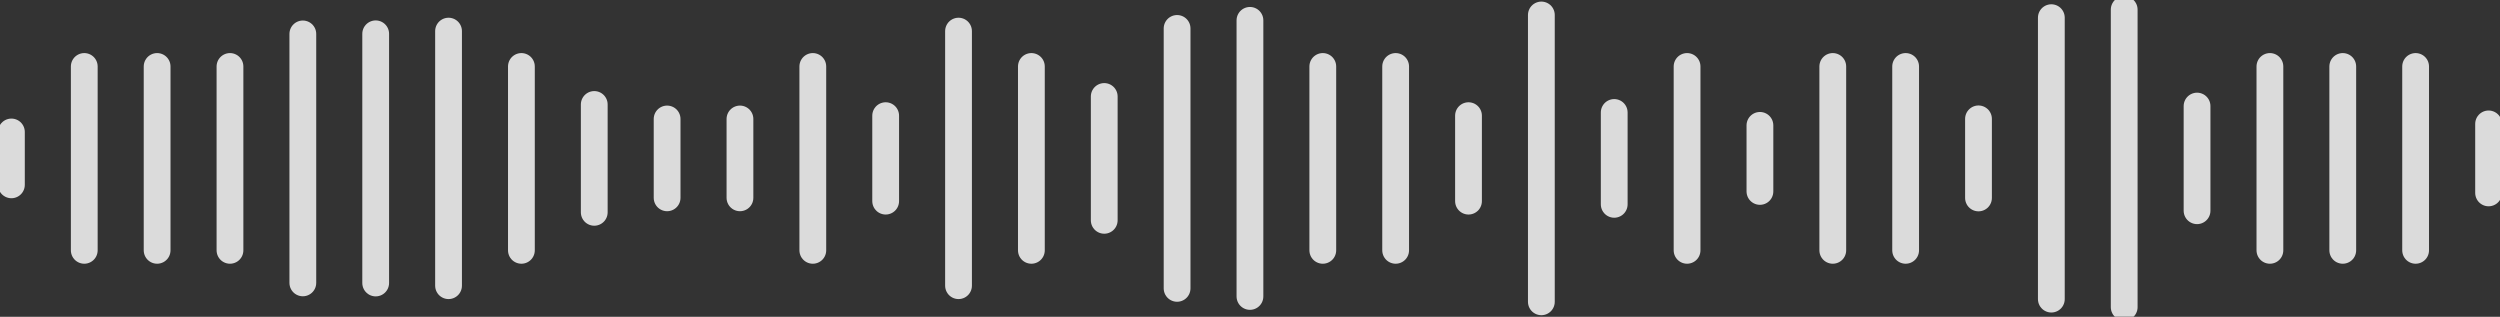 <?xml version="1.0" encoding="UTF-8"?>
<svg xmlns="http://www.w3.org/2000/svg" xmlns:xlink="http://www.w3.org/1999/xlink" width="280.04" height="35.486" viewBox="0 0 280.04 35.486">
  <rect x="0" y="0" width="280.04" height="35.486" fill="#333333" stroke="none"/>
  <defs>
    <clipPath id="clip-path">
      <rect id="Rectangle_64" data-name="Rectangle 64" width="280.04" height="35.486" fill="none" stroke="#fff" stroke-width="3"></rect>
    </clipPath>
  </defs>
  <g id="Group_86" data-name="Group 86" opacity="0.824">
    <g id="Group_73" data-name="Group 73">
      <g id="Group_72" data-name="Group 72" clip-path="url(#clip-path)">
        <line id="Line_7" data-name="Line 7" y1="5.923" transform="translate(1.278 14.782)" fill="none" stroke="#fff" stroke-linecap="round" stroke-miterlimit="10" stroke-width="3"></line>
      </g>
    </g>
    <line id="Line_8" data-name="Line 8" y1="20.596" transform="translate(9.439 7.445)" fill="none" stroke="#fff" stroke-linecap="round" stroke-miterlimit="10" stroke-width="3"></line>
    <line id="Line_9" data-name="Line 9" y1="20.596" transform="translate(17.6 7.445)" fill="none" stroke="#fff" stroke-linecap="round" stroke-miterlimit="10" stroke-width="3"></line>
    <line id="Line_10" data-name="Line 10" y1="20.596" transform="translate(25.761 7.445)" fill="none" stroke="#fff" stroke-linecap="round" stroke-miterlimit="10" stroke-width="3"></line>
    <line id="Line_11" data-name="Line 11" y1="27.889" transform="translate(33.922 3.799)" fill="none" stroke="#fff" stroke-linecap="round" stroke-miterlimit="10" stroke-width="3"></line>
    <g id="Group_75" data-name="Group 75">
      <g id="Group_74" data-name="Group 74" clip-path="url(#clip-path)">
        <line id="Line_12" data-name="Line 12" y1="27.913" transform="translate(42.083 3.787)" fill="none" stroke="#fff" stroke-linecap="round" stroke-miterlimit="10" stroke-width="3"></line>
        <line id="Line_13" data-name="Line 13" y1="28.516" transform="translate(50.244 3.485)" fill="none" stroke="#fff" stroke-linecap="round" stroke-miterlimit="10" stroke-width="3"></line>
      </g>
    </g>
    <line id="Line_14" data-name="Line 14" y1="20.596" transform="translate(58.405 7.445)" fill="none" stroke="#fff" stroke-linecap="round" stroke-miterlimit="10" stroke-width="3"></line>
    <line id="Line_15" data-name="Line 15" y1="12.082" transform="translate(66.566 11.702)" fill="none" stroke="#fff" stroke-linecap="round" stroke-miterlimit="10" stroke-width="3"></line>
    <line id="Line_16" data-name="Line 16" y1="8.832" transform="translate(74.727 13.327)" fill="none" stroke="#fff" stroke-linecap="round" stroke-miterlimit="10" stroke-width="3"></line>
    <line id="Line_17" data-name="Line 17" y1="8.832" transform="translate(82.887 13.327)" fill="none" stroke="#fff" stroke-linecap="round" stroke-miterlimit="10" stroke-width="3"></line>
    <line id="Line_18" data-name="Line 18" y1="20.596" transform="translate(91.048 7.445)" fill="none" stroke="#fff" stroke-linecap="round" stroke-miterlimit="10" stroke-width="3"></line>
    <line id="Line_19" data-name="Line 19" y1="9.575" transform="translate(99.209 12.956)" fill="none" stroke="#fff" stroke-linecap="round" stroke-miterlimit="10" stroke-width="3"></line>
    <g id="Group_77" data-name="Group 77">
      <g id="Group_76" data-name="Group 76" clip-path="url(#clip-path)">
        <line id="Line_20" data-name="Line 20" y1="28.516" transform="translate(107.37 3.485)" fill="none" stroke="#fff" stroke-linecap="round" stroke-miterlimit="10" stroke-width="3"></line>
      </g>
    </g>
    <line id="Line_21" data-name="Line 21" y1="20.596" transform="translate(115.531 7.445)" fill="none" stroke="#fff" stroke-linecap="round" stroke-miterlimit="10" stroke-width="3"></line>
    <line id="Line_22" data-name="Line 22" y1="13.873" transform="translate(123.692 10.807)" fill="none" stroke="#fff" stroke-linecap="round" stroke-miterlimit="10" stroke-width="3"></line>
    <g id="Group_79" data-name="Group 79">
      <g id="Group_78" data-name="Group 78" clip-path="url(#clip-path)">
        <line id="Line_23" data-name="Line 23" y1="29.118" transform="translate(131.853 3.184)" fill="none" stroke="#fff" stroke-linecap="round" stroke-miterlimit="10" stroke-width="3"></line>
        <line id="Line_24" data-name="Line 24" y1="30.926" transform="translate(140.014 2.28)" fill="none" stroke="#fff" stroke-linecap="round" stroke-miterlimit="10" stroke-width="3"></line>
      </g>
    </g>
    <line id="Line_25" data-name="Line 25" y1="20.596" transform="translate(148.174 7.445)" fill="none" stroke="#fff" stroke-linecap="round" stroke-miterlimit="10" stroke-width="3"></line>
    <line id="Line_26" data-name="Line 26" y1="20.596" transform="translate(156.335 7.445)" fill="none" stroke="#fff" stroke-linecap="round" stroke-miterlimit="10" stroke-width="3"></line>
    <line id="Line_27" data-name="Line 27" y1="9.575" transform="translate(164.496 12.956)" fill="none" stroke="#fff" stroke-linecap="round" stroke-miterlimit="10" stroke-width="3"></line>
    <g id="Group_81" data-name="Group 81">
      <g id="Group_80" data-name="Group 80" clip-path="url(#clip-path)">
        <line id="Line_28" data-name="Line 28" y1="32.13" transform="translate(172.657 1.678)" fill="none" stroke="#fff" stroke-linecap="round" stroke-miterlimit="10" stroke-width="3"></line>
      </g>
    </g>
    <line id="Line_29" data-name="Line 29" y1="10.291" transform="translate(180.818 12.598)" fill="none" stroke="#fff" stroke-linecap="round" stroke-miterlimit="10" stroke-width="3"></line>
    <line id="Line_30" data-name="Line 30" y1="20.596" transform="translate(188.979 7.445)" fill="none" stroke="#fff" stroke-linecap="round" stroke-miterlimit="10" stroke-width="3"></line>
    <line id="Line_31" data-name="Line 31" y1="7.4" transform="translate(197.14 14.043)" fill="none" stroke="#fff" stroke-linecap="round" stroke-miterlimit="10" stroke-width="3"></line>
    <line id="Line_32" data-name="Line 32" y1="20.596" transform="translate(205.301 7.445)" fill="none" stroke="#fff" stroke-linecap="round" stroke-miterlimit="10" stroke-width="3"></line>
    <line id="Line_33" data-name="Line 33" y1="20.596" transform="translate(213.462 7.445)" fill="none" stroke="#fff" stroke-linecap="round" stroke-miterlimit="10" stroke-width="3"></line>
    <line id="Line_34" data-name="Line 34" y1="8.859" transform="translate(221.623 13.314)" fill="none" stroke="#fff" stroke-linecap="round" stroke-miterlimit="10" stroke-width="3"></line>
    <g id="Group_83" data-name="Group 83">
      <g id="Group_82" data-name="Group 82" clip-path="url(#clip-path)">
        <line id="Line_35" data-name="Line 35" y1="31.528" transform="translate(229.783 1.979)" fill="none" stroke="#fff" stroke-linecap="round" stroke-miterlimit="10" stroke-width="3"></line>
        <line id="Line_36" data-name="Line 36" y1="33.335" transform="translate(237.944 1.075)" fill="none" stroke="#fff" stroke-linecap="round" stroke-miterlimit="10" stroke-width="3"></line>
      </g>
    </g>
    <line id="Line_37" data-name="Line 37" y1="11.724" transform="translate(246.105 11.881)" fill="none" stroke="#fff" stroke-linecap="round" stroke-miterlimit="10" stroke-width="3"></line>
    <line id="Line_38" data-name="Line 38" y1="20.596" transform="translate(254.266 7.445)" fill="none" stroke="#fff" stroke-linecap="round" stroke-miterlimit="10" stroke-width="3"></line>
    <line id="Line_39" data-name="Line 39" y1="20.596" transform="translate(262.427 7.445)" fill="none" stroke="#fff" stroke-linecap="round" stroke-miterlimit="10" stroke-width="3"></line>
    <line id="Line_40" data-name="Line 40" y1="20.596" transform="translate(270.588 7.445)" fill="none" stroke="#fff" stroke-linecap="round" stroke-miterlimit="10" stroke-width="3"></line>
    <g id="Group_85" data-name="Group 85">
      <g id="Group_84" data-name="Group 84" clip-path="url(#clip-path)">
        <line id="Line_41" data-name="Line 41" y1="7.73" transform="translate(278.762 13.878)" fill="none" stroke="#fff" stroke-linecap="round" stroke-miterlimit="10" stroke-width="3"></line>
      </g>
    </g>
  </g>
</svg>
